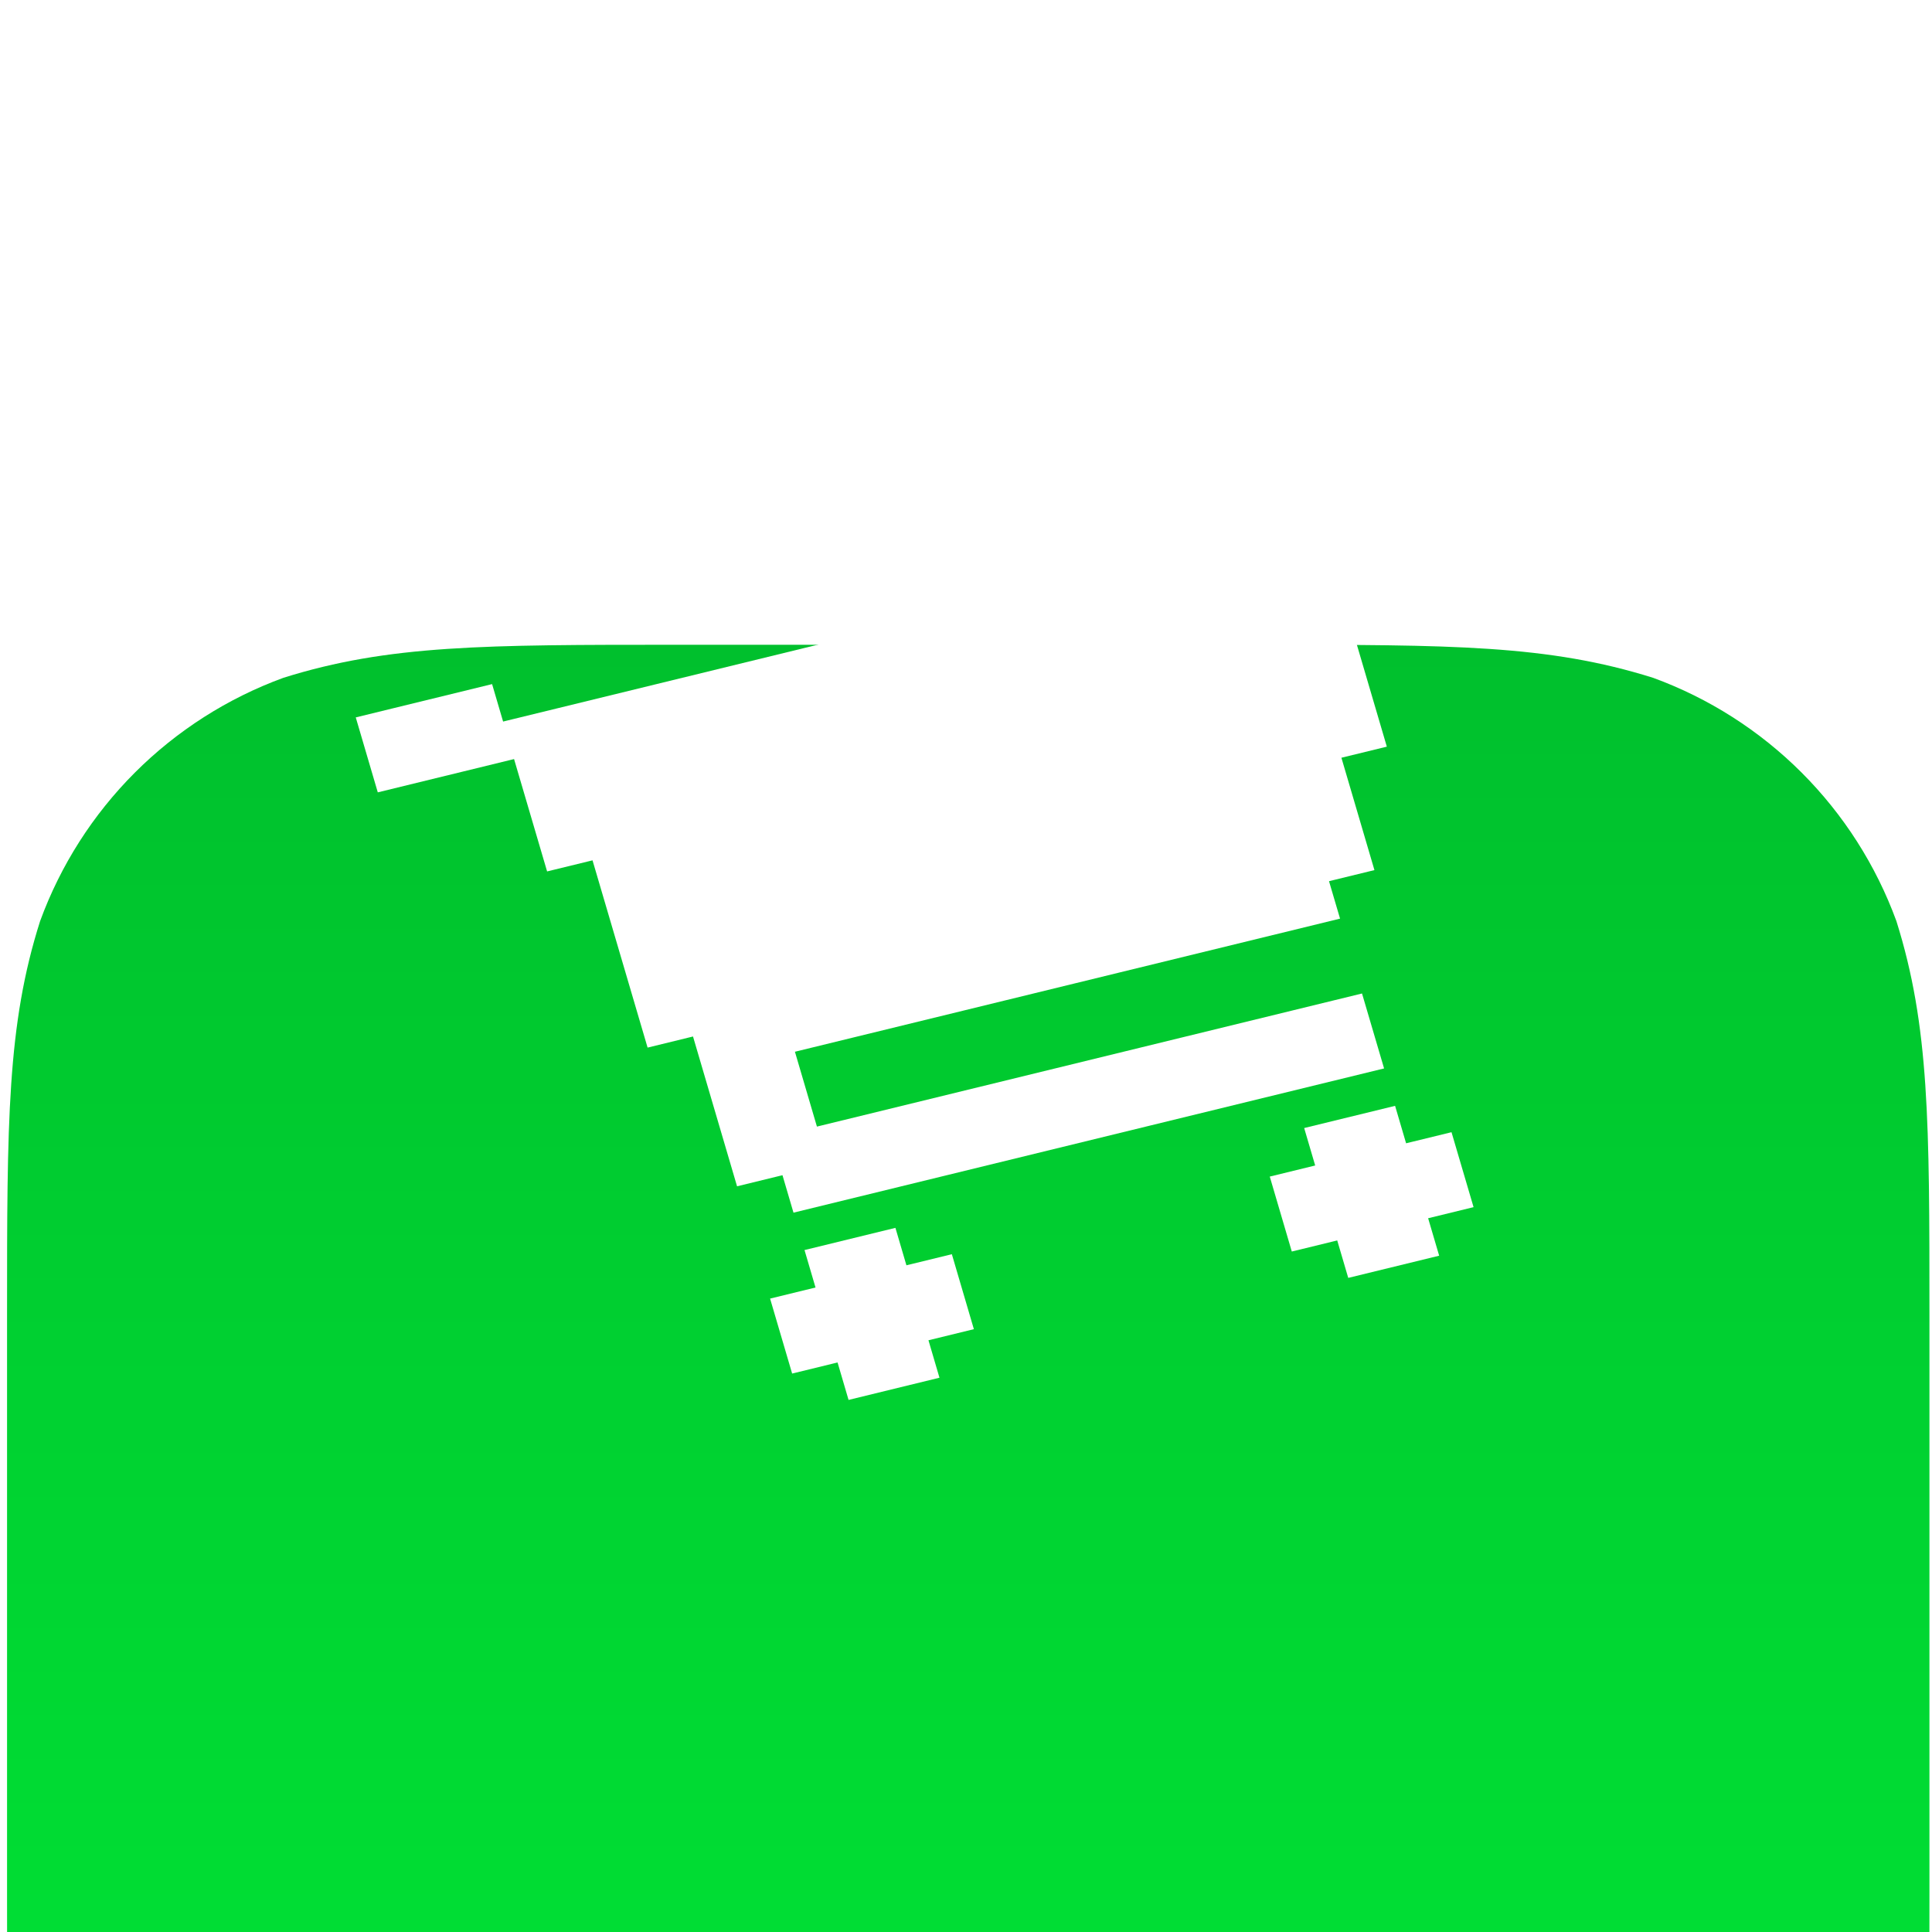 <svg width="201" height="201" viewBox="0 0 201 201" fill="none" xmlns="http://www.w3.org/2000/svg">
<g filter="url(#filter0_iii_175_113)">
<path d="M131.047 0.598C151.047 0.598 161.047 0.598 171.984 4.035C177.791 6.159 183.064 9.525 187.436 13.896C191.807 18.268 195.173 23.541 197.297 29.348C200.734 40.285 200.734 50.285 200.734 70.316V130.848C200.734 150.91 200.734 160.973 197.297 171.785C195.173 177.592 191.807 182.865 187.436 187.236C183.064 191.608 177.791 194.974 171.984 197.098C161.047 200.598 151.047 200.598 131.047 200.598H70.422C50.359 200.598 40.297 200.598 29.484 197.16C23.678 195.036 18.405 191.671 14.033 187.299C9.661 182.927 6.296 177.654 4.172 171.848C0.734 160.91 0.734 150.91 0.734 130.879V70.285C0.734 50.223 0.734 40.16 4.172 29.348C6.296 23.541 9.661 18.268 14.033 13.896C18.405 9.525 23.678 6.159 29.484 4.035C40.422 0.598 50.422 0.598 70.422 0.598H131.047Z" fill="url(#paint0_linear_175_113)"/>
</g>
<g clip-path="url(#clip0_175_113)">
<path d="M91.609 132.3L92.39 134.957L95.081 134.3L97.116 133.803L97.844 136.281L95.81 136.778L93.119 137.435L93.9 140.092L94.264 141.331L90.194 142.325L89.83 141.086L89.049 138.429L86.358 139.086L84.323 139.583L83.594 137.105L85.629 136.608L88.32 135.951L87.539 133.294L87.175 132.055L91.245 131.061L91.609 132.3Z" fill="white" stroke="white" stroke-width="5.54"/>
<path d="M143.593 119.605L144.375 122.263L147.066 121.606L149.1 121.109L149.829 123.586L147.794 124.083L145.103 124.74L145.884 127.398L146.249 128.637L142.179 129.63L141.815 128.392L141.033 125.734L138.342 126.391L136.307 126.888L135.579 124.411L137.614 123.914L140.305 123.257L139.523 120.599L139.159 119.361L143.229 118.367L143.593 119.605Z" fill="white" stroke="white" stroke-width="5.54"/>
<path d="M40.488 76.639L49.284 74.491L49.648 75.73L50.012 76.968L41.216 79.116L40.488 76.639ZM56.175 78.312L55.811 77.073L140.221 56.461L142.095 62.834L140.06 63.331L137.369 63.989L138.151 66.646L140.806 75.677L138.771 76.174L136.08 76.831L136.862 79.489L139.517 88.52L137.482 89.017L134.791 89.674L135.572 92.332L135.937 93.57L81.917 106.761L79.226 107.419L80.007 110.076L82.298 117.869L82.662 119.107L80.628 119.604L78.593 120.101L74.792 107.174L74.01 104.516L71.319 105.173L69.285 105.67L64.338 88.847L63.557 86.189L60.866 86.846L58.831 87.343L56.175 78.312ZM84.1 121.605L83.736 120.366L85.771 119.869L139.79 106.678L140.519 109.155L84.464 122.843L84.1 121.605Z" fill="white" stroke="white" stroke-width="5.54"/>
</g>
<defs>
<filter id="filter0_iii_175_113" x="0.734" y="-21.563" width="200" height="288.643" filterUnits="userSpaceOnUse" color-interpolation-filters="sRGB">
<feFlood flood-opacity="0" result="BackgroundImageFix"/>
<feBlend mode="normal" in="SourceGraphic" in2="BackgroundImageFix" result="shape"/>
<feColorMatrix in="SourceAlpha" type="matrix" values="0 0 0 0 0 0 0 0 0 0 0 0 0 0 0 0 0 0 127 0" result="hardAlpha"/>
<feOffset dy="66.482"/>
<feGaussianBlur stdDeviation="55.402"/>
<feComposite in2="hardAlpha" operator="arithmetic" k2="-1" k3="1"/>
<feColorMatrix type="matrix" values="0 0 0 0 0.387 0 0 0 0 0.829 0 0 0 0 0.492 0 0 0 1 0"/>
<feBlend mode="normal" in2="shape" result="effect1_innerShadow_175_113"/>
<feColorMatrix in="SourceAlpha" type="matrix" values="0 0 0 0 0 0 0 0 0 0 0 0 0 0 0 0 0 0 127 0" result="hardAlpha"/>
<feOffset dy="22.161"/>
<feGaussianBlur stdDeviation="13.296"/>
<feComposite in2="hardAlpha" operator="arithmetic" k2="-1" k3="1"/>
<feColorMatrix type="matrix" values="0 0 0 0 0.708 0 0 0 0 1 0 0 0 0 0.776 0 0 0 0.88 0"/>
<feBlend mode="normal" in2="effect1_innerShadow_175_113" result="effect2_innerShadow_175_113"/>
<feColorMatrix in="SourceAlpha" type="matrix" values="0 0 0 0 0 0 0 0 0 0 0 0 0 0 0 0 0 0 127 0" result="hardAlpha"/>
<feOffset dy="-22.161"/>
<feGaussianBlur stdDeviation="13.85"/>
<feComposite in2="hardAlpha" operator="arithmetic" k2="-1" k3="1"/>
<feColorMatrix type="matrix" values="0 0 0 0 0.206 0 0 0 0 0.696 0 0 0 0 0.32 0 0 0 0.7 0"/>
<feBlend mode="normal" in2="effect2_innerShadow_175_113" result="effect3_innerShadow_175_113"/>
</filter>
<linearGradient id="paint0_linear_175_113" x1="100.734" y1="0.598" x2="100.734" y2="200.598" gradientUnits="userSpaceOnUse">
<stop stop-color="#00C02D"/>
<stop offset="1" stop-color="#00EC37"/>
</linearGradient>
<clipPath id="clip0_175_113">
<rect width="116.754" height="97.468" fill="white" transform="matrix(0.971 -0.237 0.282 0.959 30 68)"/>
</clipPath>
</defs>
</svg>
